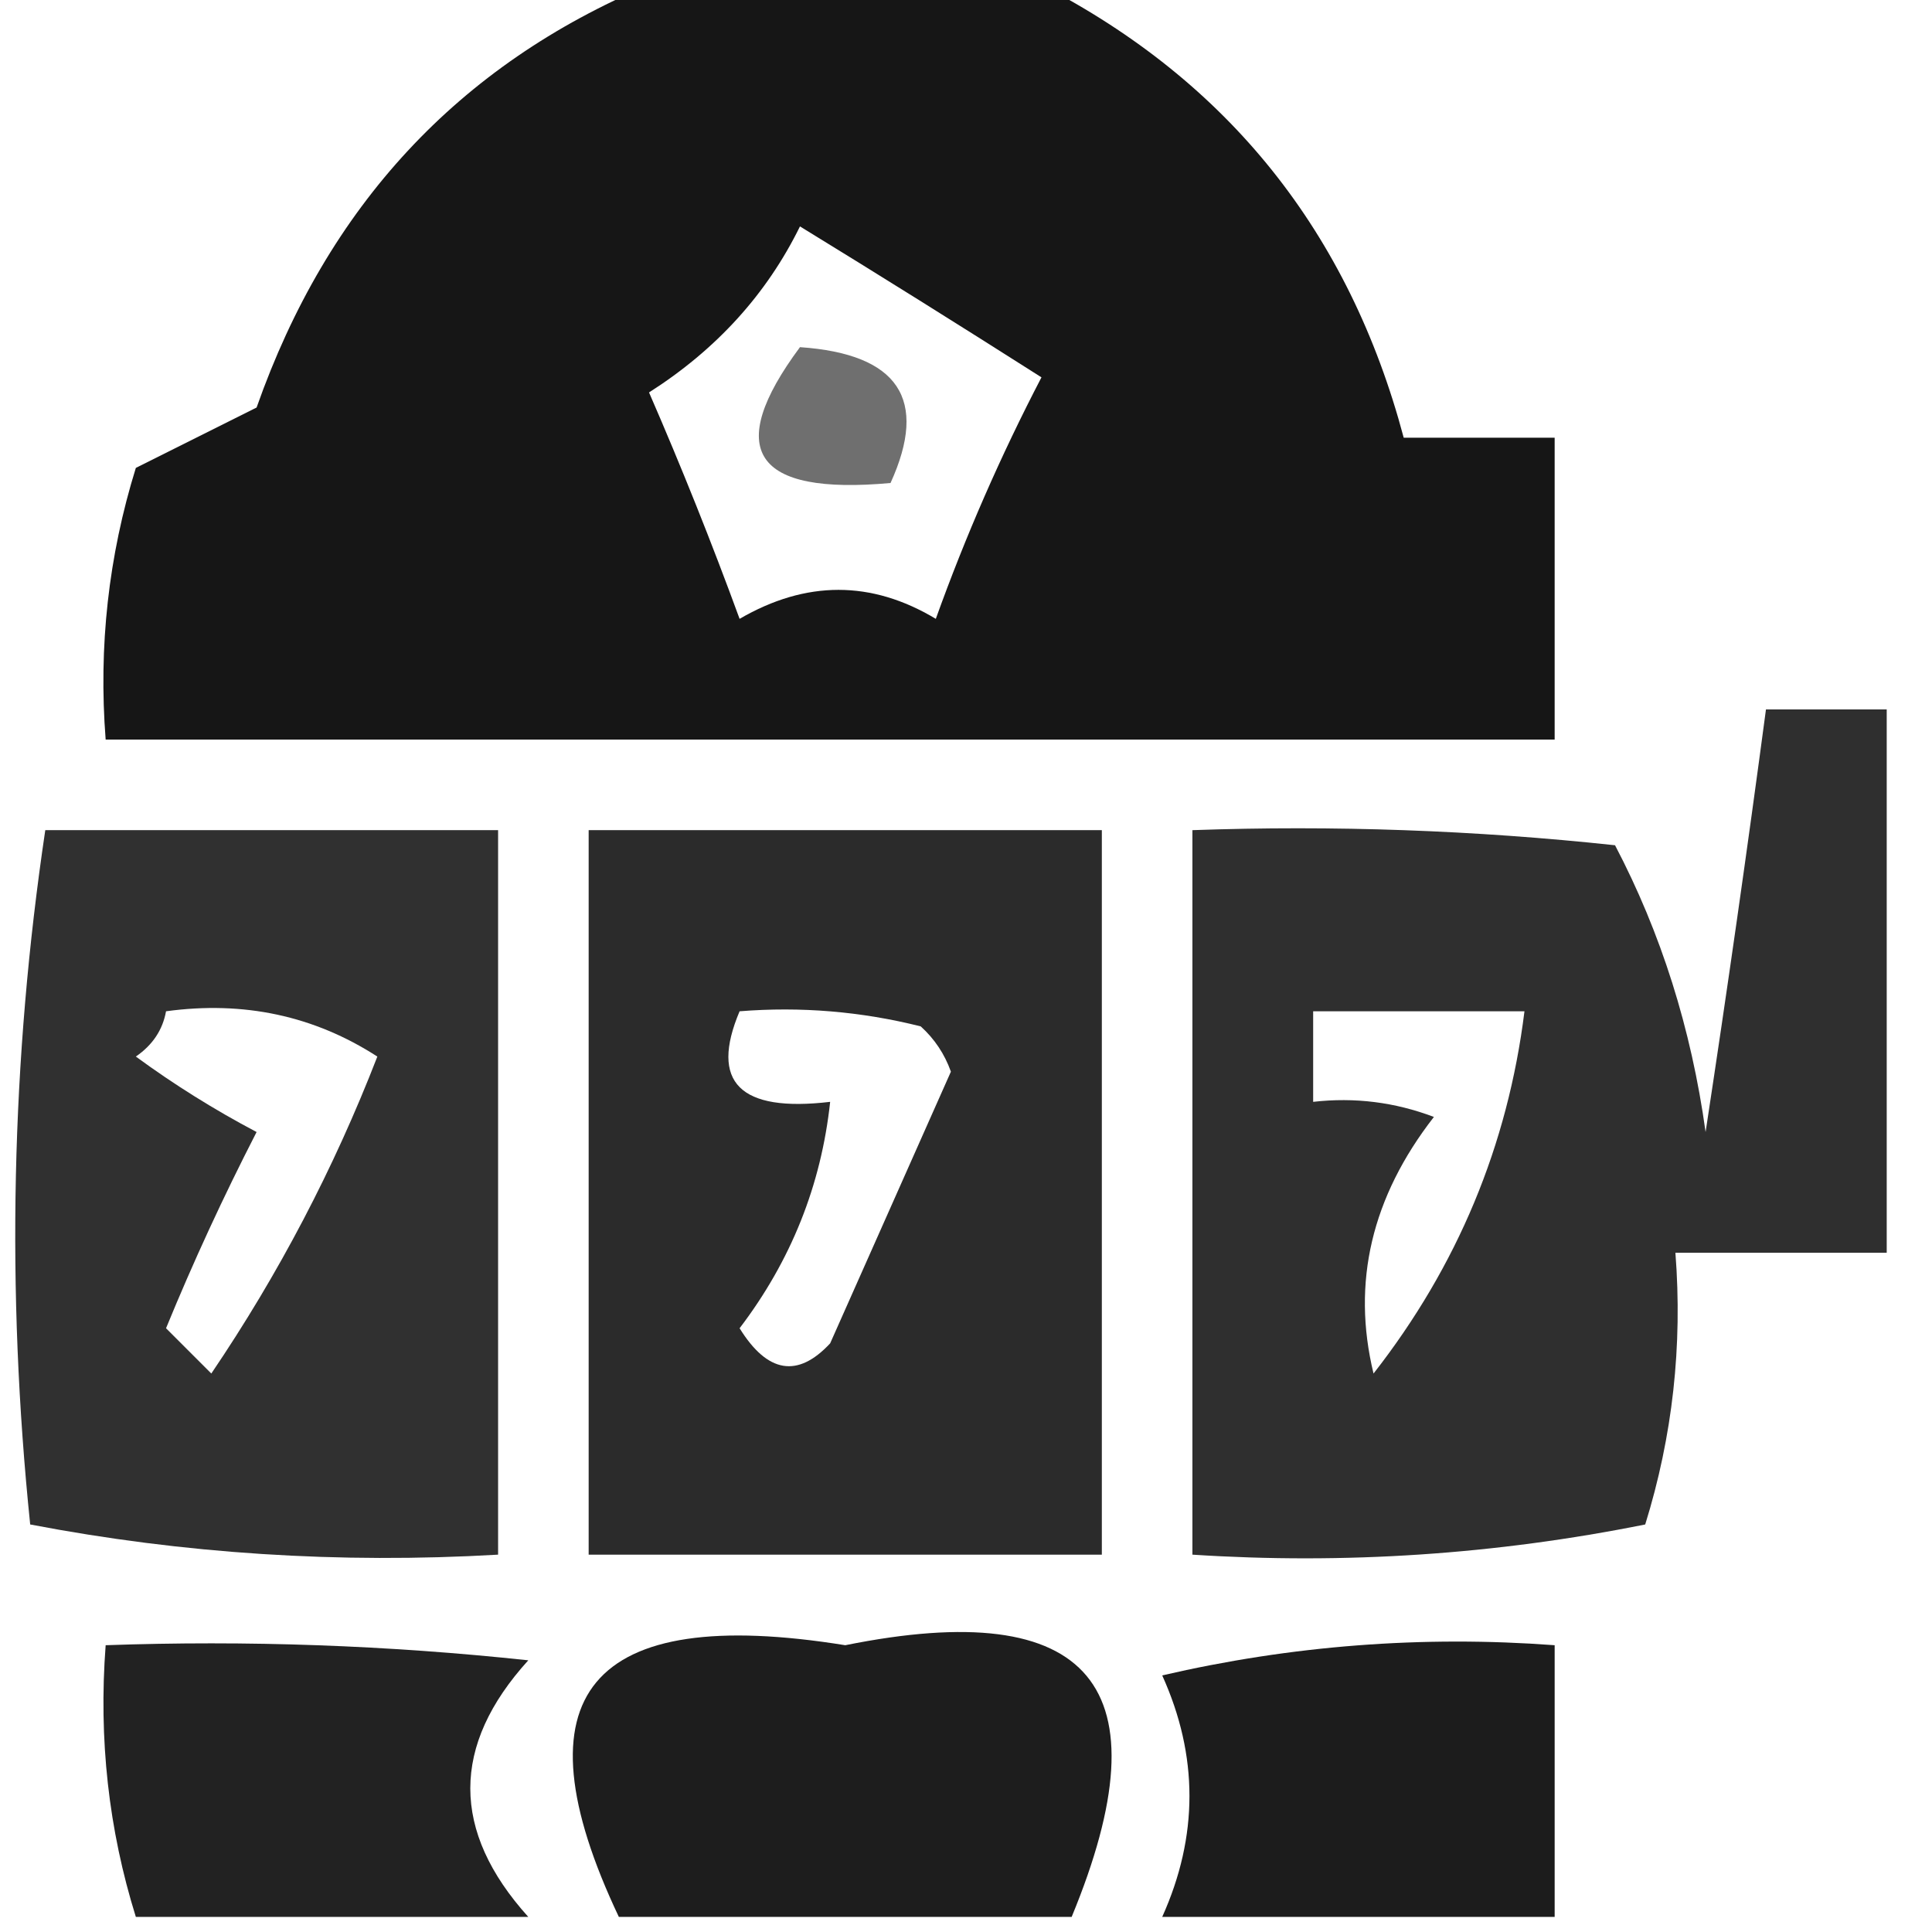 <?xml version="1.0" encoding="UTF-8"?>
<!DOCTYPE svg PUBLIC "-//W3C//DTD SVG 1.1//EN" "http://www.w3.org/Graphics/SVG/1.1/DTD/svg11.dtd">
<svg xmlns="http://www.w3.org/2000/svg" version="1.1" width="64px" height="64px" style="shape-rendering:geometricPrecision; text-rendering:geometricPrecision; image-rendering:optimizeQuality; fill-rule:evenodd; clip-rule:evenodd" xmlns:xlink="http://www.w3.org/1999/xlink">
<g><path style="opacity:0.912" fill="#000000" d="M 21.5,-0.5 C 25.833,-0.5 30.167,-0.5 34.5,-0.5C 40.688,2.694 44.688,7.694 46.5,14.5C 48.167,14.5 49.833,14.5 51.5,14.5C 51.5,17.833 51.5,21.167 51.5,24.5C 35.5,24.5 19.5,24.5 3.5,24.5C 3.26,21.421 3.593,18.421 4.5,15.5C 5.833,14.833 7.167,14.167 8.5,13.5C 10.849,6.824 15.182,2.157 21.5,-0.5 Z M 26.5,7.5 C 29.132,9.113 31.798,10.78 34.5,12.5C 33.149,15.095 31.983,17.762 31,20.5C 28.868,19.22 26.702,19.22 24.5,20.5C 23.576,17.974 22.576,15.474 21.5,13C 23.729,11.58 25.396,9.747 26.5,7.5 Z"/></g>
<g><path style="opacity:0.565" fill="#000000" d="M 26.5,11.5 C 29.764,11.726 30.764,13.226 29.5,16C 24.967,16.413 23.967,14.913 26.5,11.5 Z"/></g>
<g><path style="opacity:0.815" fill="#000000" d="M 58.5,23.5 C 59.833,23.5 61.167,23.5 62.5,23.5C 62.5,29.5 62.5,35.5 62.5,41.5C 60.167,41.5 57.833,41.5 55.5,41.5C 55.74,44.579 55.407,47.579 54.5,50.5C 49.544,51.494 44.544,51.828 39.5,51.5C 39.5,43.5 39.5,35.5 39.5,27.5C 44.178,27.334 48.845,27.501 53.5,28C 55.025,30.908 56.025,34.074 56.5,37.5C 57.218,32.788 57.885,28.121 58.5,23.5 Z M 43.5,33.5 C 45.833,33.5 48.167,33.5 50.5,33.5C 49.948,37.941 48.281,41.941 45.5,45.5C 44.769,42.486 45.436,39.653 47.5,37C 46.207,36.51 44.873,36.343 43.5,36.5C 43.5,35.5 43.5,34.5 43.5,33.5 Z"/></g>
<g><path style="opacity:0.809" fill="#000000" d="M 1.5,27.5 C 6.5,27.5 11.5,27.5 16.5,27.5C 16.5,35.5 16.5,43.5 16.5,51.5C 11.238,51.805 6.072,51.471 1,50.5C 0.202,42.754 0.369,35.087 1.5,27.5 Z M 5.5,33.5 C 8.073,33.148 10.406,33.648 12.5,35C 11.064,38.705 9.231,42.205 7,45.5C 6.5,45 6,44.5 5.5,44C 6.399,41.808 7.399,39.642 8.5,37.5C 7.092,36.757 5.759,35.923 4.5,35C 5.056,34.617 5.389,34.117 5.5,33.5 Z"/></g>
<g><path style="opacity:0.829" fill="#000000" d="M 19.5,27.5 C 25.167,27.5 30.833,27.5 36.5,27.5C 36.5,35.5 36.5,43.5 36.5,51.5C 30.833,51.5 25.167,51.5 19.5,51.5C 19.5,43.5 19.5,35.5 19.5,27.5 Z M 24.5,33.5 C 26.527,33.338 28.527,33.505 30.5,34C 30.957,34.414 31.291,34.914 31.5,35.5C 30.167,38.5 28.833,41.5 27.5,44.5C 26.424,45.656 25.424,45.489 24.5,44C 26.202,41.765 27.202,39.265 27.5,36.5C 24.506,36.854 23.506,35.854 24.5,33.5 Z"/></g>
<g><path style="opacity:0.865" fill="#000000" d="M 17.5,63.5 C 13.167,63.5 8.833,63.5 4.5,63.5C 3.597,60.608 3.264,57.608 3.5,54.5C 8.179,54.334 12.845,54.501 17.5,55C 14.939,57.823 14.939,60.657 17.5,63.5 Z"/></g>
<g><path style="opacity:0.883" fill="#000000" d="M 35.5,63.5 C 30.5,63.5 25.5,63.5 20.5,63.5C 17.01,56.13 19.51,53.13 28,54.5C 36.159,52.854 38.659,55.854 35.5,63.5 Z"/></g>
<g><path style="opacity:0.888" fill="#000000" d="M 51.5,63.5 C 47.167,63.5 42.833,63.5 38.5,63.5C 39.703,60.827 39.703,58.16 38.5,55.5C 42.783,54.508 47.116,54.174 51.5,54.5C 51.5,57.5 51.5,60.5 51.5,63.5 Z"/></g>
</svg>
